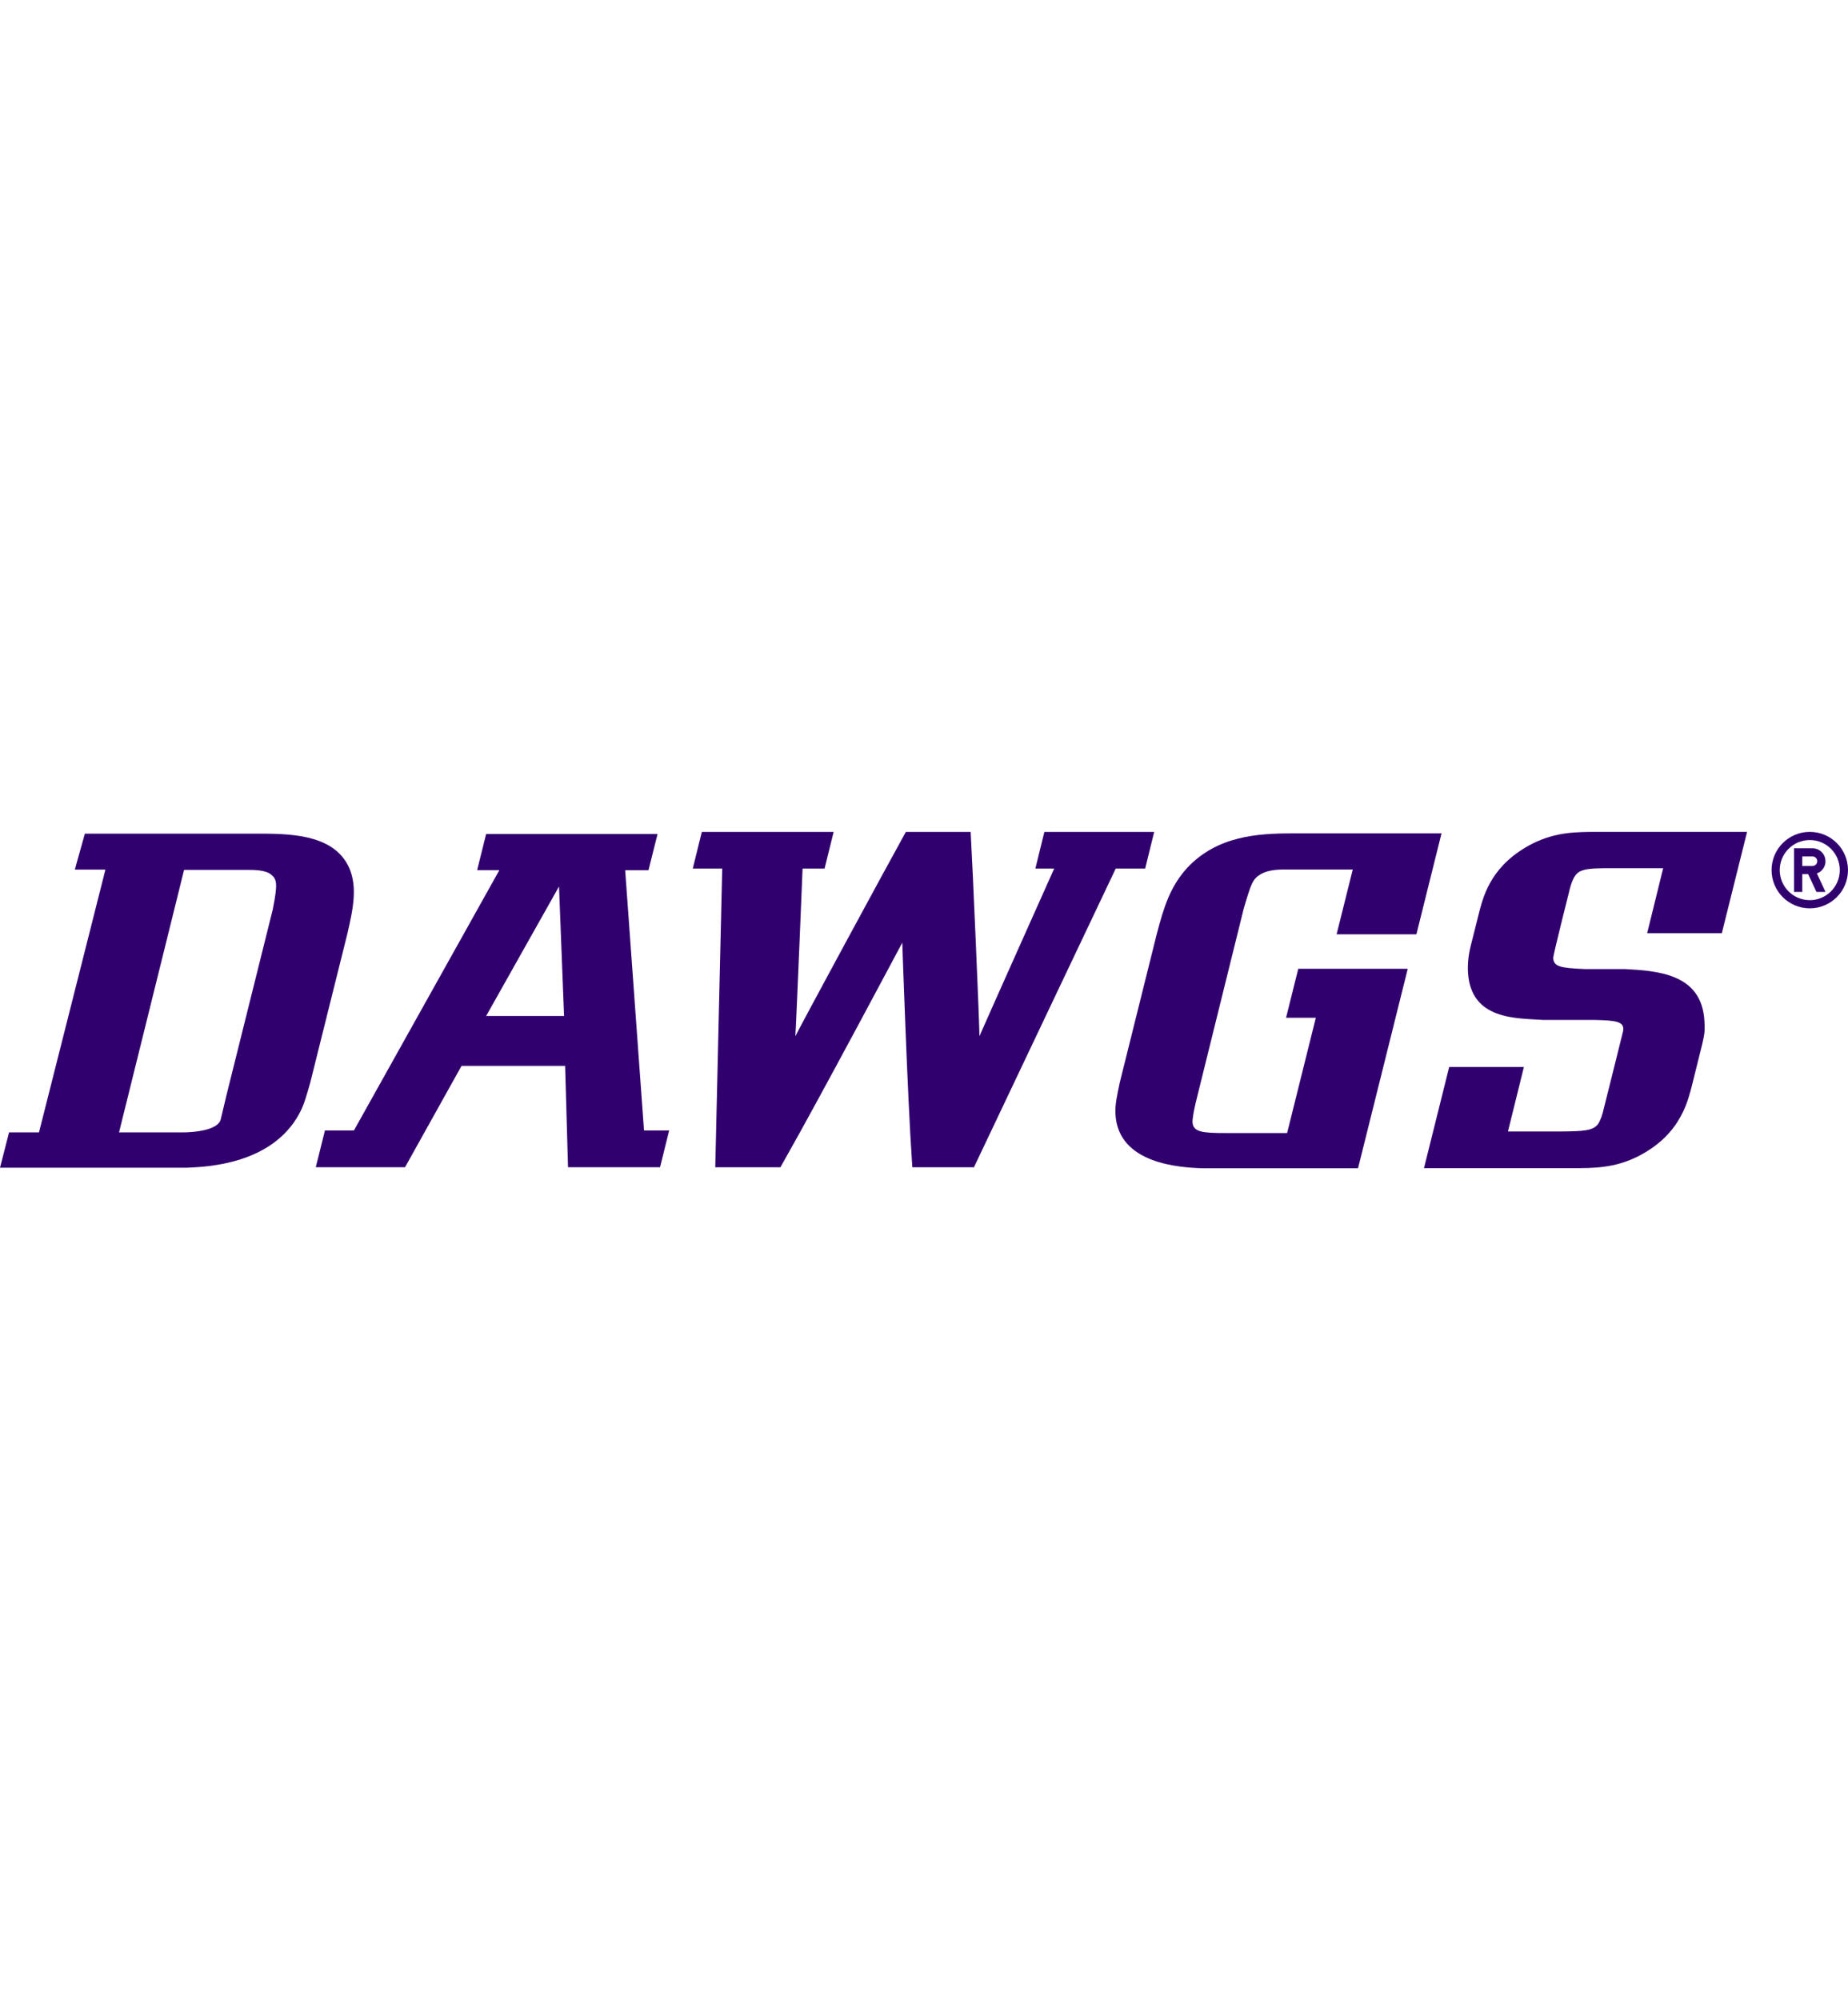 <?xml version="1.0" encoding="UTF-8"?>
<svg id="a" xmlns="http://www.w3.org/2000/svg" viewBox="0 0 332.7 360">
  <defs>
    <style>
      .b {
        fill: #31006f;
      }
    </style>
  </defs>
  <path class="b" d="M206.17,156.33l1.62-6.59h-19.77l-1.62,6.59h3.39s-12.73,28.45-13.46,30.18c.03-1.6-1.23-30.78-1.58-36.77h-11.67c-3.33,5.99-19.12,35.16-19.89,36.77.14-1.73,1.3-30.18,1.3-30.18h3.96l1.63-6.59h-23.73l-1.63,6.59h5.3l-1.25,53.77h11.73l.7-1.25c6.44-11.33,21.24-39.18,21.24-39.18,0,0,.94,27.85,1.73,39.18l.08,1.25h11.09l25.53-53.77h5.3Z"/>
  <path class="b" d="M309.99,167.95l4.54-18.22h-26.49c-4.37,0-7.83,0-12.08,2.08-7.3,3.71-8.78,9.12-9.57,12.02,0,0-1.55,6.17-1.62,6.45-.4,1.59-.56,3.17-.49,4.65.46,8.72,8.75,8.32,13.57,8.65h9.2c4,.09,5.46.29,5.16,2.01-.03.2-3.43,13.76-3.43,13.76-.29,1.32-.64,2.29-1.07,2.95-.94,1.26-2.63,1.32-7.08,1.36h-9.15l2.87-11.61h-13.45l-4.54,18.21h26.36c4.37,0,7.84,0,12.09-2.08,4.11-2.08,6.37-4.71,7.7-7.12.1-.19.24-.47.43-.82.8-1.63,1.23-3.2,1.59-4.57,0,0,1.94-7.8,1.94-7.8.35-1.68.5-1.96.38-4.09-.46-8.56-8.47-9.03-14.33-9.36h-7.25c-4.41-.19-5.55-.44-5.64-1.99-.03-.5,2.82-11.77,2.82-11.77.41-1.83.92-3.02,1.63-3.58.92-.73,2.68-.78,4.71-.81h10.63l-2.88,11.7h13.44Z"/>
  <path class="b" d="M62.9,156.28c-2.53-5.72-9.49-6.23-15.83-6.23H15.28l-1.81,6.47h5.51l-11.96,47.3H1.63l-1.63,6.36h33.62c3.77-.16,15.28-.64,20.23-9.67.95-1.75,1.34-3.37,2-5.63,0,0,6.65-26.64,6.65-26.66,1.2-5.06,1.79-8.61.4-11.95ZM49.14,163.56s-8.35,33.49-8.38,33.62c-.82,3.34-.99,4.31-1.1,4.54-1.03,2.22-6.97,2.1-6.97,2.1h-11.26l11.71-47.25h10.94c1.75,0,3.75-.01,4.78.89.96.8,1.18,1.58.27,6.09Z"/>
  <path class="b" d="M255,168.16l4.52-18.16h-26.83c-6.34,0-13.57.47-18.95,6.2-3.04,3.36-4.19,6.94-5.51,12.01,0,.01-6.65,26.69-6.65,26.69-.46,2.26-.86,3.89-.76,5.64.48,9.05,11.77,9.57,15.48,9.74h28.19l8.95-35.91h-19.71l-2.2,8.82h5.36c-.6,2.37-4.57,18.4-5.17,20.75h-10.97c-4.32,0-5.96-.17-6.06-1.98-.01-.23,0-1.2.84-4.56.04-.13,8.39-33.89,8.39-33.89,1.33-4.53,1.63-5.32,2.99-6.12,1.47-.91,3.47-.9,5.23-.89h11.4l-2.91,11.67h14.35Z"/>
  <path class="b" d="M112.55,156.63h4.2l1.63-6.52h-30.86s-1.62,6.51-1.62,6.51h4l-26.18,46.85h-5.22l-1.65,6.62h16.07l10.17-18.24h18.65l.52,18.24h16.57l1.64-6.62h-4.53l-3.39-46.84ZM87.52,182.87l13.12-23.31.91,23.31h-14.03Z"/>
  <g>
    <path class="b" d="M325.82,149.73c-3.8,0-6.88,3.08-6.88,6.88s3.08,6.88,6.88,6.88,6.88-3.08,6.88-6.88-3.08-6.88-6.88-6.88ZM325.82,162.02c-2.99,0-5.41-2.42-5.41-5.41s2.42-5.41,5.41-5.41,5.4,2.42,5.4,5.41-2.42,5.41-5.4,5.41Z"/>
    <path class="b" d="M328.64,155.01c0-1.29-1.04-2.33-2.33-2.33h-3.32s0,7.86,0,7.86h1.48v-3.2h1.06l1.49,3.2h1.63l-1.55-3.33c.9-.32,1.55-1.18,1.55-2.2ZM326.31,155.87h-1.84v-1.72h1.84c.47,0,.86.39.86.86s-.39.86-.86.86Z"/>
  </g>
</svg>